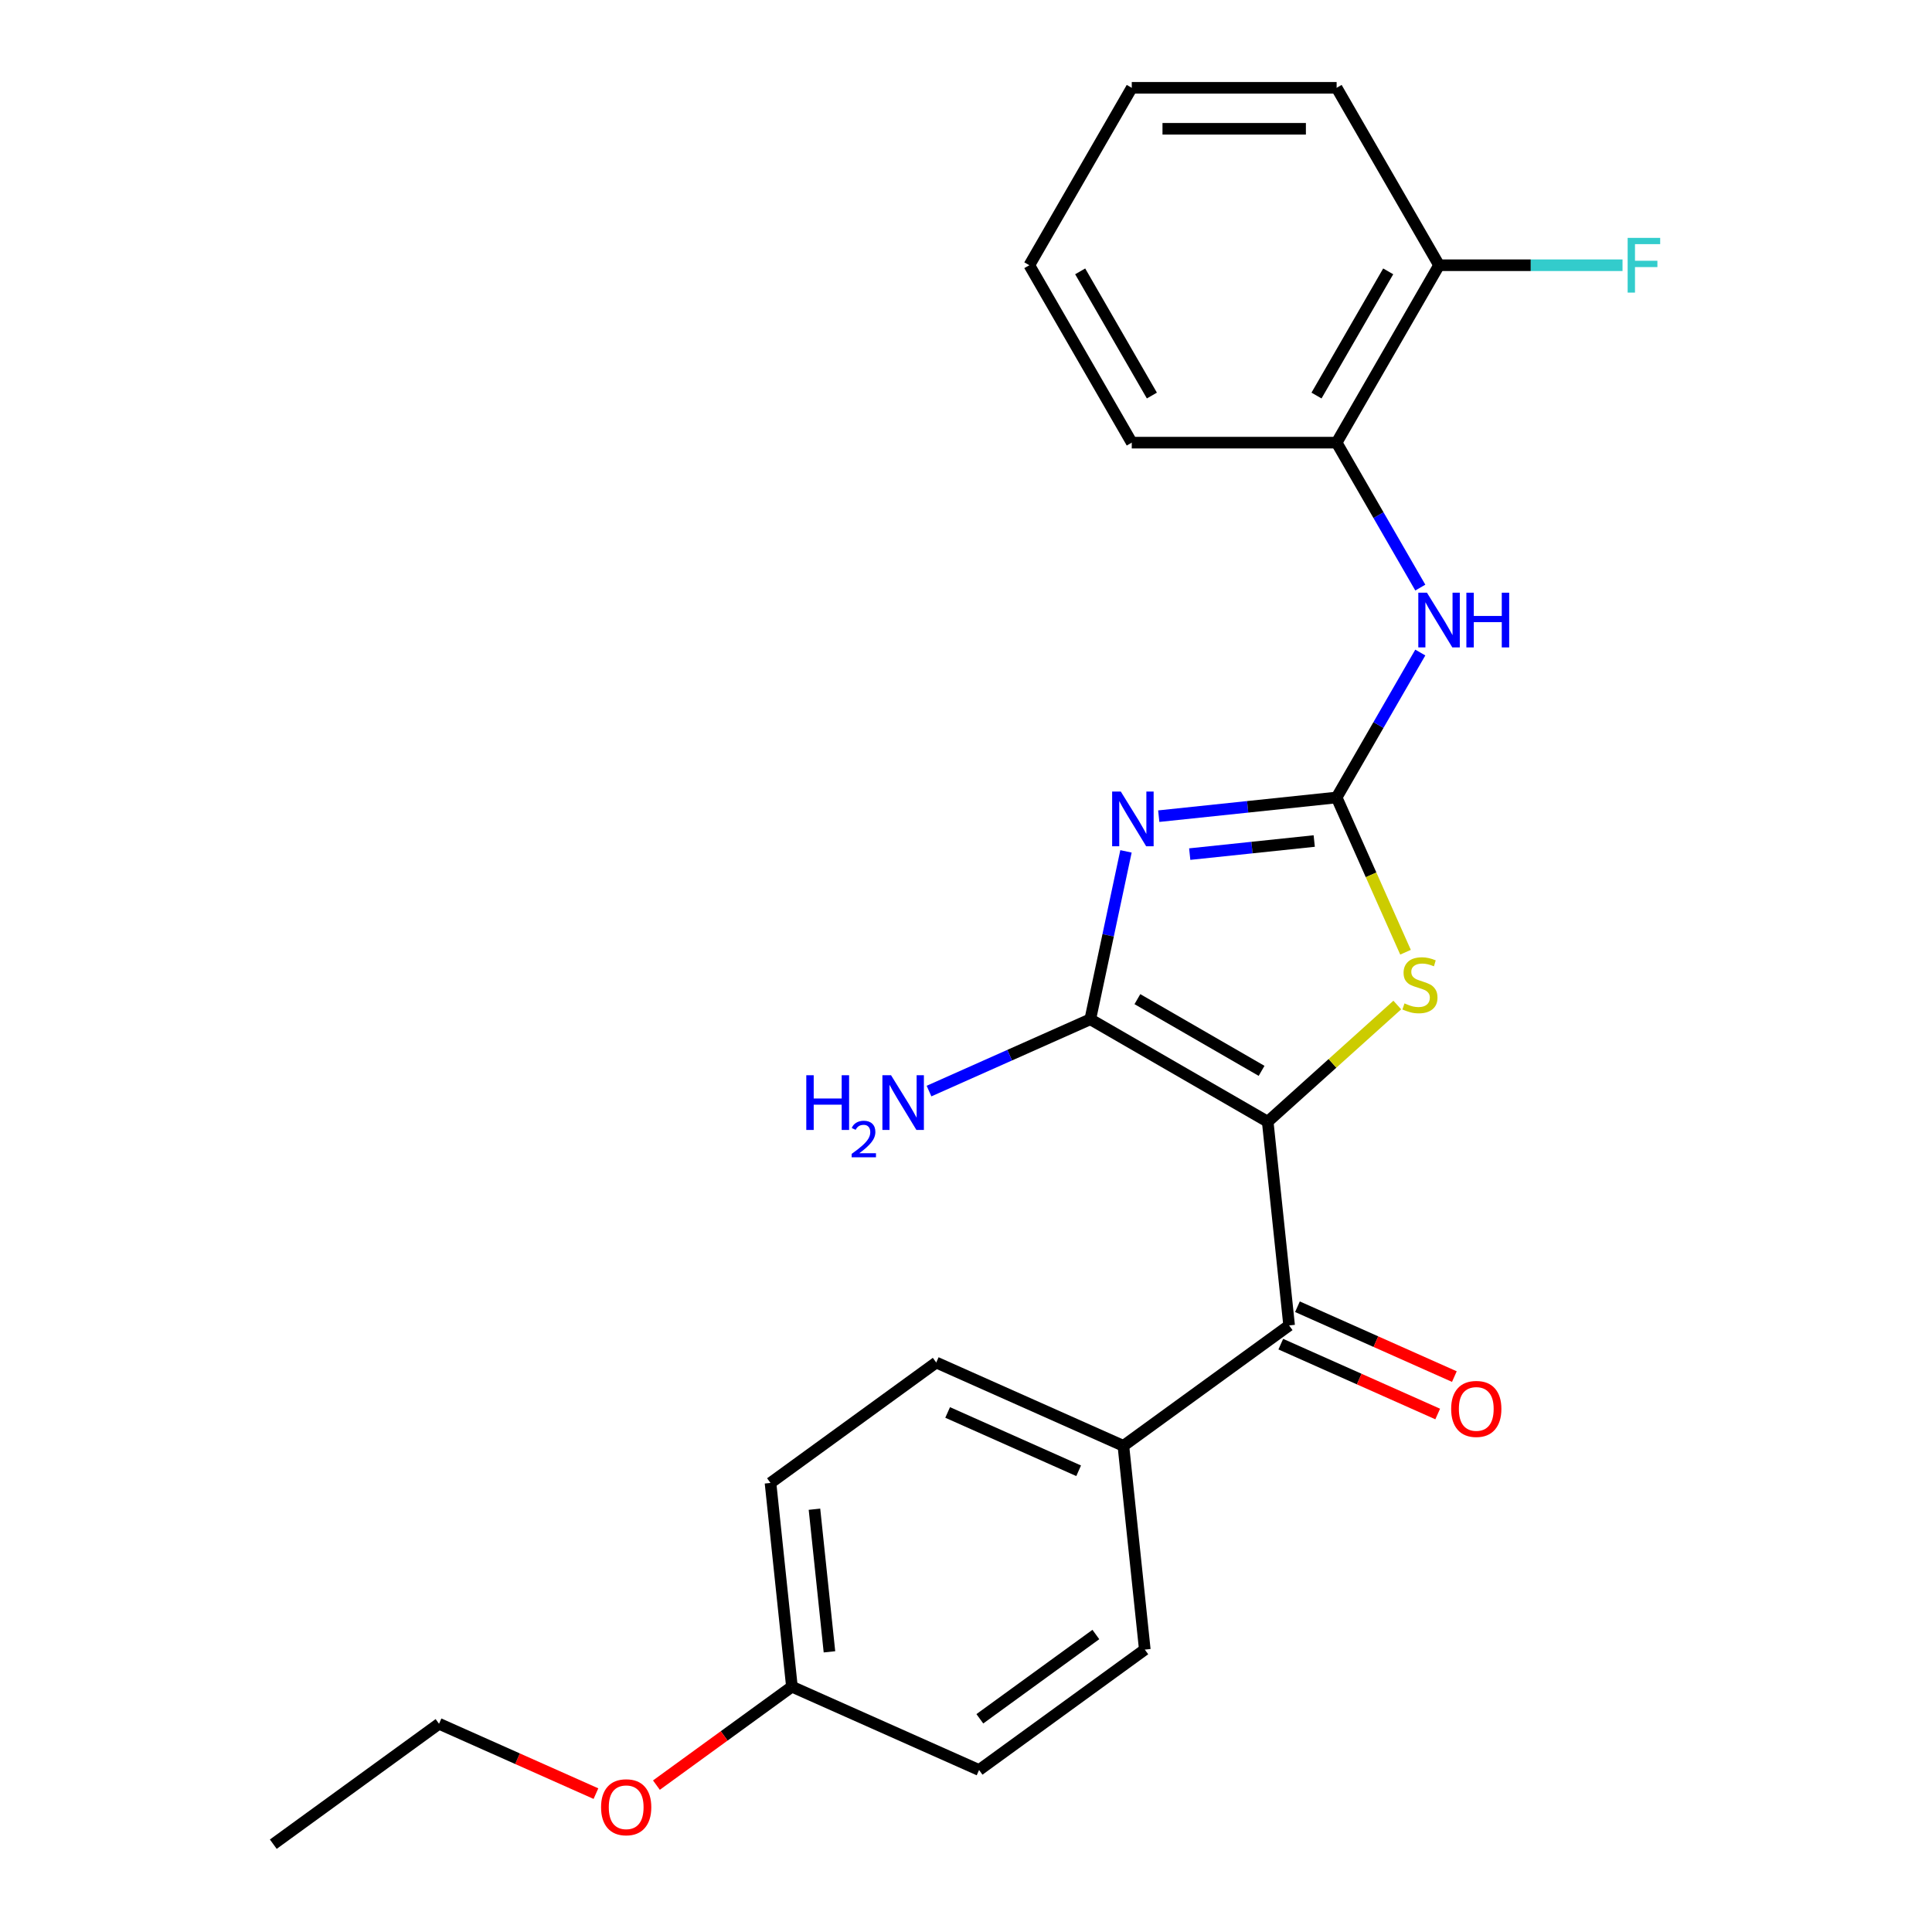 <?xml version='1.0' encoding='iso-8859-1'?>
<svg version='1.1' baseProfile='full'
              xmlns='http://www.w3.org/2000/svg'
                      xmlns:rdkit='http://www.rdkit.org/xml'
                      xmlns:xlink='http://www.w3.org/1999/xlink'
                  xml:space='preserve'
width='1000px' height='1000px' viewBox='0 0 1000 1000'>
<!-- END OF HEADER -->
<rect style='opacity:1.0;fill:#FFFFFF;stroke:none' width='1000' height='1000' x='0' y='0'> </rect>
<path class='bond-1' d='M 656.163,580.59 L 564.334,527.573' style='fill:none;fill-rule:evenodd;stroke:#000000;stroke-width:6px;stroke-linecap:butt;stroke-linejoin:miter;stroke-opacity:1' />
<path class='bond-1' d='M 652.993,554.272 L 588.712,517.159' style='fill:none;fill-rule:evenodd;stroke:#000000;stroke-width:6px;stroke-linecap:butt;stroke-linejoin:miter;stroke-opacity:1' />
<path class='bond-3' d='M 656.163,580.59 L 689.698,550.396' style='fill:none;fill-rule:evenodd;stroke:#000000;stroke-width:6px;stroke-linecap:butt;stroke-linejoin:miter;stroke-opacity:1' />
<path class='bond-3' d='M 689.698,550.396 L 723.232,520.201' style='fill:none;fill-rule:evenodd;stroke:#CCCC00;stroke-width:6px;stroke-linecap:butt;stroke-linejoin:miter;stroke-opacity:1' />
<path class='bond-4' d='M 656.163,580.59 L 667.247,686.044' style='fill:none;fill-rule:evenodd;stroke:#000000;stroke-width:6px;stroke-linecap:butt;stroke-linejoin:miter;stroke-opacity:1' />
<path class='bond-0' d='M 582.807,440.666 L 573.571,484.119' style='fill:none;fill-rule:evenodd;stroke:#0000FF;stroke-width:6px;stroke-linecap:butt;stroke-linejoin:miter;stroke-opacity:1' />
<path class='bond-0' d='M 573.571,484.119 L 564.334,527.573' style='fill:none;fill-rule:evenodd;stroke:#000000;stroke-width:6px;stroke-linecap:butt;stroke-linejoin:miter;stroke-opacity:1' />
<path class='bond-24' d='M 599.771,422.447 L 645.803,417.609' style='fill:none;fill-rule:evenodd;stroke:#0000FF;stroke-width:6px;stroke-linecap:butt;stroke-linejoin:miter;stroke-opacity:1' />
<path class='bond-24' d='M 645.803,417.609 L 691.835,412.771' style='fill:none;fill-rule:evenodd;stroke:#000000;stroke-width:6px;stroke-linecap:butt;stroke-linejoin:miter;stroke-opacity:1' />
<path class='bond-24' d='M 615.797,442.087 L 648.02,438.7' style='fill:none;fill-rule:evenodd;stroke:#0000FF;stroke-width:6px;stroke-linecap:butt;stroke-linejoin:miter;stroke-opacity:1' />
<path class='bond-24' d='M 648.02,438.7 L 680.242,435.313' style='fill:none;fill-rule:evenodd;stroke:#000000;stroke-width:6px;stroke-linecap:butt;stroke-linejoin:miter;stroke-opacity:1' />
<path class='bond-9' d='M 564.334,527.573 L 522.596,546.156' style='fill:none;fill-rule:evenodd;stroke:#000000;stroke-width:6px;stroke-linecap:butt;stroke-linejoin:miter;stroke-opacity:1' />
<path class='bond-9' d='M 522.596,546.156 L 480.857,564.739' style='fill:none;fill-rule:evenodd;stroke:#0000FF;stroke-width:6px;stroke-linecap:butt;stroke-linejoin:miter;stroke-opacity:1' />
<path class='bond-2' d='M 691.835,412.771 L 709.665,452.819' style='fill:none;fill-rule:evenodd;stroke:#000000;stroke-width:6px;stroke-linecap:butt;stroke-linejoin:miter;stroke-opacity:1' />
<path class='bond-2' d='M 709.665,452.819 L 727.496,492.868' style='fill:none;fill-rule:evenodd;stroke:#CCCC00;stroke-width:6px;stroke-linecap:butt;stroke-linejoin:miter;stroke-opacity:1' />
<path class='bond-5' d='M 691.835,412.771 L 713.49,375.262' style='fill:none;fill-rule:evenodd;stroke:#000000;stroke-width:6px;stroke-linecap:butt;stroke-linejoin:miter;stroke-opacity:1' />
<path class='bond-5' d='M 713.49,375.262 L 735.146,337.753' style='fill:none;fill-rule:evenodd;stroke:#0000FF;stroke-width:6px;stroke-linecap:butt;stroke-linejoin:miter;stroke-opacity:1' />
<path class='bond-7' d='M 667.247,686.044 L 581.463,748.37' style='fill:none;fill-rule:evenodd;stroke:#000000;stroke-width:6px;stroke-linecap:butt;stroke-linejoin:miter;stroke-opacity:1' />
<path class='bond-8' d='M 662.934,695.731 L 703.543,713.811' style='fill:none;fill-rule:evenodd;stroke:#000000;stroke-width:6px;stroke-linecap:butt;stroke-linejoin:miter;stroke-opacity:1' />
<path class='bond-8' d='M 703.543,713.811 L 744.151,731.891' style='fill:none;fill-rule:evenodd;stroke:#FF0000;stroke-width:6px;stroke-linecap:butt;stroke-linejoin:miter;stroke-opacity:1' />
<path class='bond-8' d='M 671.56,676.358 L 712.169,694.438' style='fill:none;fill-rule:evenodd;stroke:#000000;stroke-width:6px;stroke-linecap:butt;stroke-linejoin:miter;stroke-opacity:1' />
<path class='bond-8' d='M 712.169,694.438 L 752.777,712.518' style='fill:none;fill-rule:evenodd;stroke:#FF0000;stroke-width:6px;stroke-linecap:butt;stroke-linejoin:miter;stroke-opacity:1' />
<path class='bond-6' d='M 735.146,304.131 L 713.49,266.622' style='fill:none;fill-rule:evenodd;stroke:#0000FF;stroke-width:6px;stroke-linecap:butt;stroke-linejoin:miter;stroke-opacity:1' />
<path class='bond-6' d='M 713.49,266.622 L 691.835,229.113' style='fill:none;fill-rule:evenodd;stroke:#000000;stroke-width:6px;stroke-linecap:butt;stroke-linejoin:miter;stroke-opacity:1' />
<path class='bond-10' d='M 691.835,229.113 L 744.852,137.284' style='fill:none;fill-rule:evenodd;stroke:#000000;stroke-width:6px;stroke-linecap:butt;stroke-linejoin:miter;stroke-opacity:1' />
<path class='bond-10' d='M 681.421,204.735 L 718.534,140.455' style='fill:none;fill-rule:evenodd;stroke:#000000;stroke-width:6px;stroke-linecap:butt;stroke-linejoin:miter;stroke-opacity:1' />
<path class='bond-18' d='M 691.835,229.113 L 585.799,229.113' style='fill:none;fill-rule:evenodd;stroke:#000000;stroke-width:6px;stroke-linecap:butt;stroke-linejoin:miter;stroke-opacity:1' />
<path class='bond-11' d='M 581.463,748.37 L 484.595,705.242' style='fill:none;fill-rule:evenodd;stroke:#000000;stroke-width:6px;stroke-linecap:butt;stroke-linejoin:miter;stroke-opacity:1' />
<path class='bond-11' d='M 558.307,761.275 L 490.5,731.085' style='fill:none;fill-rule:evenodd;stroke:#000000;stroke-width:6px;stroke-linecap:butt;stroke-linejoin:miter;stroke-opacity:1' />
<path class='bond-12' d='M 581.463,748.37 L 592.547,853.825' style='fill:none;fill-rule:evenodd;stroke:#000000;stroke-width:6px;stroke-linecap:butt;stroke-linejoin:miter;stroke-opacity:1' />
<path class='bond-13' d='M 744.852,137.284 L 792.334,137.284' style='fill:none;fill-rule:evenodd;stroke:#000000;stroke-width:6px;stroke-linecap:butt;stroke-linejoin:miter;stroke-opacity:1' />
<path class='bond-13' d='M 792.334,137.284 L 839.816,137.284' style='fill:none;fill-rule:evenodd;stroke:#33CCCC;stroke-width:6px;stroke-linecap:butt;stroke-linejoin:miter;stroke-opacity:1' />
<path class='bond-19' d='M 744.852,137.284 L 691.835,45.455' style='fill:none;fill-rule:evenodd;stroke:#000000;stroke-width:6px;stroke-linecap:butt;stroke-linejoin:miter;stroke-opacity:1' />
<path class='bond-16' d='M 484.595,705.242 L 398.811,767.568' style='fill:none;fill-rule:evenodd;stroke:#000000;stroke-width:6px;stroke-linecap:butt;stroke-linejoin:miter;stroke-opacity:1' />
<path class='bond-15' d='M 592.547,853.825 L 506.762,916.15' style='fill:none;fill-rule:evenodd;stroke:#000000;stroke-width:6px;stroke-linecap:butt;stroke-linejoin:miter;stroke-opacity:1' />
<path class='bond-15' d='M 567.214,846.017 L 507.165,889.645' style='fill:none;fill-rule:evenodd;stroke:#000000;stroke-width:6px;stroke-linecap:butt;stroke-linejoin:miter;stroke-opacity:1' />
<path class='bond-14' d='M 409.895,873.022 L 506.762,916.15' style='fill:none;fill-rule:evenodd;stroke:#000000;stroke-width:6px;stroke-linecap:butt;stroke-linejoin:miter;stroke-opacity:1' />
<path class='bond-17' d='M 409.895,873.022 L 374.828,898.499' style='fill:none;fill-rule:evenodd;stroke:#000000;stroke-width:6px;stroke-linecap:butt;stroke-linejoin:miter;stroke-opacity:1' />
<path class='bond-17' d='M 374.828,898.499 L 339.761,923.977' style='fill:none;fill-rule:evenodd;stroke:#FF0000;stroke-width:6px;stroke-linecap:butt;stroke-linejoin:miter;stroke-opacity:1' />
<path class='bond-25' d='M 409.895,873.022 L 398.811,767.568' style='fill:none;fill-rule:evenodd;stroke:#000000;stroke-width:6px;stroke-linecap:butt;stroke-linejoin:miter;stroke-opacity:1' />
<path class='bond-25' d='M 429.323,854.987 L 421.564,781.169' style='fill:none;fill-rule:evenodd;stroke:#000000;stroke-width:6px;stroke-linecap:butt;stroke-linejoin:miter;stroke-opacity:1' />
<path class='bond-20' d='M 308.459,928.38 L 267.851,910.3' style='fill:none;fill-rule:evenodd;stroke:#FF0000;stroke-width:6px;stroke-linecap:butt;stroke-linejoin:miter;stroke-opacity:1' />
<path class='bond-20' d='M 267.851,910.3 L 227.242,892.22' style='fill:none;fill-rule:evenodd;stroke:#000000;stroke-width:6px;stroke-linecap:butt;stroke-linejoin:miter;stroke-opacity:1' />
<path class='bond-22' d='M 585.799,229.113 L 532.782,137.284' style='fill:none;fill-rule:evenodd;stroke:#000000;stroke-width:6px;stroke-linecap:butt;stroke-linejoin:miter;stroke-opacity:1' />
<path class='bond-22' d='M 596.213,204.735 L 559.1,140.455' style='fill:none;fill-rule:evenodd;stroke:#000000;stroke-width:6px;stroke-linecap:butt;stroke-linejoin:miter;stroke-opacity:1' />
<path class='bond-26' d='M 691.835,45.455 L 585.799,45.455' style='fill:none;fill-rule:evenodd;stroke:#000000;stroke-width:6px;stroke-linecap:butt;stroke-linejoin:miter;stroke-opacity:1' />
<path class='bond-26' d='M 675.929,66.662 L 601.705,66.662' style='fill:none;fill-rule:evenodd;stroke:#000000;stroke-width:6px;stroke-linecap:butt;stroke-linejoin:miter;stroke-opacity:1' />
<path class='bond-21' d='M 227.242,892.22 L 141.458,954.545' style='fill:none;fill-rule:evenodd;stroke:#000000;stroke-width:6px;stroke-linecap:butt;stroke-linejoin:miter;stroke-opacity:1' />
<path class='bond-23' d='M 532.782,137.284 L 585.799,45.455' style='fill:none;fill-rule:evenodd;stroke:#000000;stroke-width:6px;stroke-linecap:butt;stroke-linejoin:miter;stroke-opacity:1' />
<path  class='atom-1' d='M 580.12 409.695
L 589.4 424.695
Q 590.32 426.175, 591.8 428.855
Q 593.28 431.535, 593.36 431.695
L 593.36 409.695
L 597.12 409.695
L 597.12 438.015
L 593.24 438.015
L 583.28 421.615
Q 582.12 419.695, 580.88 417.495
Q 579.68 415.295, 579.32 414.615
L 579.32 438.015
L 575.64 438.015
L 575.64 409.695
L 580.12 409.695
' fill='#0000FF'/>
<path  class='atom-4' d='M 726.963 519.359
Q 727.283 519.479, 728.603 520.039
Q 729.923 520.599, 731.363 520.959
Q 732.843 521.279, 734.283 521.279
Q 736.963 521.279, 738.523 519.999
Q 740.083 518.679, 740.083 516.399
Q 740.083 514.839, 739.283 513.879
Q 738.523 512.919, 737.323 512.399
Q 736.123 511.879, 734.123 511.279
Q 731.603 510.519, 730.083 509.799
Q 728.603 509.079, 727.523 507.559
Q 726.483 506.039, 726.483 503.479
Q 726.483 499.919, 728.883 497.719
Q 731.323 495.519, 736.123 495.519
Q 739.403 495.519, 743.123 497.079
L 742.203 500.159
Q 738.803 498.759, 736.243 498.759
Q 733.483 498.759, 731.963 499.919
Q 730.443 501.039, 730.483 502.999
Q 730.483 504.519, 731.243 505.439
Q 732.043 506.359, 733.163 506.879
Q 734.323 507.399, 736.243 507.999
Q 738.803 508.799, 740.323 509.599
Q 741.843 510.399, 742.923 512.039
Q 744.043 513.639, 744.043 516.399
Q 744.043 520.319, 741.403 522.439
Q 738.803 524.519, 734.443 524.519
Q 731.923 524.519, 730.003 523.959
Q 728.123 523.439, 725.883 522.519
L 726.963 519.359
' fill='#CCCC00'/>
<path  class='atom-6' d='M 738.592 306.782
L 747.872 321.782
Q 748.792 323.262, 750.272 325.942
Q 751.752 328.622, 751.832 328.782
L 751.832 306.782
L 755.592 306.782
L 755.592 335.102
L 751.712 335.102
L 741.752 318.702
Q 740.592 316.782, 739.352 314.582
Q 738.152 312.382, 737.792 311.702
L 737.792 335.102
L 734.112 335.102
L 734.112 306.782
L 738.592 306.782
' fill='#0000FF'/>
<path  class='atom-6' d='M 758.992 306.782
L 762.832 306.782
L 762.832 318.822
L 777.312 318.822
L 777.312 306.782
L 781.152 306.782
L 781.152 335.102
L 777.312 335.102
L 777.312 322.022
L 762.832 322.022
L 762.832 335.102
L 758.992 335.102
L 758.992 306.782
' fill='#0000FF'/>
<path  class='atom-9' d='M 751.115 729.253
Q 751.115 722.453, 754.475 718.653
Q 757.835 714.853, 764.115 714.853
Q 770.395 714.853, 773.755 718.653
Q 777.115 722.453, 777.115 729.253
Q 777.115 736.133, 773.715 740.053
Q 770.315 743.933, 764.115 743.933
Q 757.875 743.933, 754.475 740.053
Q 751.115 736.173, 751.115 729.253
M 764.115 740.733
Q 768.435 740.733, 770.755 737.853
Q 773.115 734.933, 773.115 729.253
Q 773.115 723.693, 770.755 720.893
Q 768.435 718.053, 764.115 718.053
Q 759.795 718.053, 757.435 720.853
Q 755.115 723.653, 755.115 729.253
Q 755.115 734.973, 757.435 737.853
Q 759.795 740.733, 764.115 740.733
' fill='#FF0000'/>
<path  class='atom-10' d='M 417.334 556.541
L 421.174 556.541
L 421.174 568.581
L 435.654 568.581
L 435.654 556.541
L 439.494 556.541
L 439.494 584.861
L 435.654 584.861
L 435.654 571.781
L 421.174 571.781
L 421.174 584.861
L 417.334 584.861
L 417.334 556.541
' fill='#0000FF'/>
<path  class='atom-10' d='M 440.866 583.867
Q 441.553 582.099, 443.19 581.122
Q 444.826 580.119, 447.097 580.119
Q 449.922 580.119, 451.506 581.65
Q 453.09 583.181, 453.09 585.9
Q 453.09 588.672, 451.03 591.259
Q 448.998 593.847, 444.774 596.909
L 453.406 596.909
L 453.406 599.021
L 440.814 599.021
L 440.814 597.252
Q 444.298 594.771, 446.358 592.923
Q 448.443 591.075, 449.446 589.411
Q 450.45 587.748, 450.45 586.032
Q 450.45 584.237, 449.552 583.234
Q 448.654 582.231, 447.097 582.231
Q 445.592 582.231, 444.589 582.838
Q 443.586 583.445, 442.873 584.791
L 440.866 583.867
' fill='#0000FF'/>
<path  class='atom-10' d='M 461.206 556.541
L 470.486 571.541
Q 471.406 573.021, 472.886 575.701
Q 474.366 578.381, 474.446 578.541
L 474.446 556.541
L 478.206 556.541
L 478.206 584.861
L 474.326 584.861
L 464.366 568.461
Q 463.206 566.541, 461.966 564.341
Q 460.766 562.141, 460.406 561.461
L 460.406 584.861
L 456.726 584.861
L 456.726 556.541
L 461.206 556.541
' fill='#0000FF'/>
<path  class='atom-14' d='M 842.467 123.124
L 859.307 123.124
L 859.307 126.364
L 846.267 126.364
L 846.267 134.964
L 857.867 134.964
L 857.867 138.244
L 846.267 138.244
L 846.267 151.444
L 842.467 151.444
L 842.467 123.124
' fill='#33CCCC'/>
<path  class='atom-18' d='M 311.11 935.428
Q 311.11 928.628, 314.47 924.828
Q 317.83 921.028, 324.11 921.028
Q 330.39 921.028, 333.75 924.828
Q 337.11 928.628, 337.11 935.428
Q 337.11 942.308, 333.71 946.228
Q 330.31 950.108, 324.11 950.108
Q 317.87 950.108, 314.47 946.228
Q 311.11 942.348, 311.11 935.428
M 324.11 946.908
Q 328.43 946.908, 330.75 944.028
Q 333.11 941.108, 333.11 935.428
Q 333.11 929.868, 330.75 927.068
Q 328.43 924.228, 324.11 924.228
Q 319.79 924.228, 317.43 927.028
Q 315.11 929.828, 315.11 935.428
Q 315.11 941.148, 317.43 944.028
Q 319.79 946.908, 324.11 946.908
' fill='#FF0000'/>
</svg>
